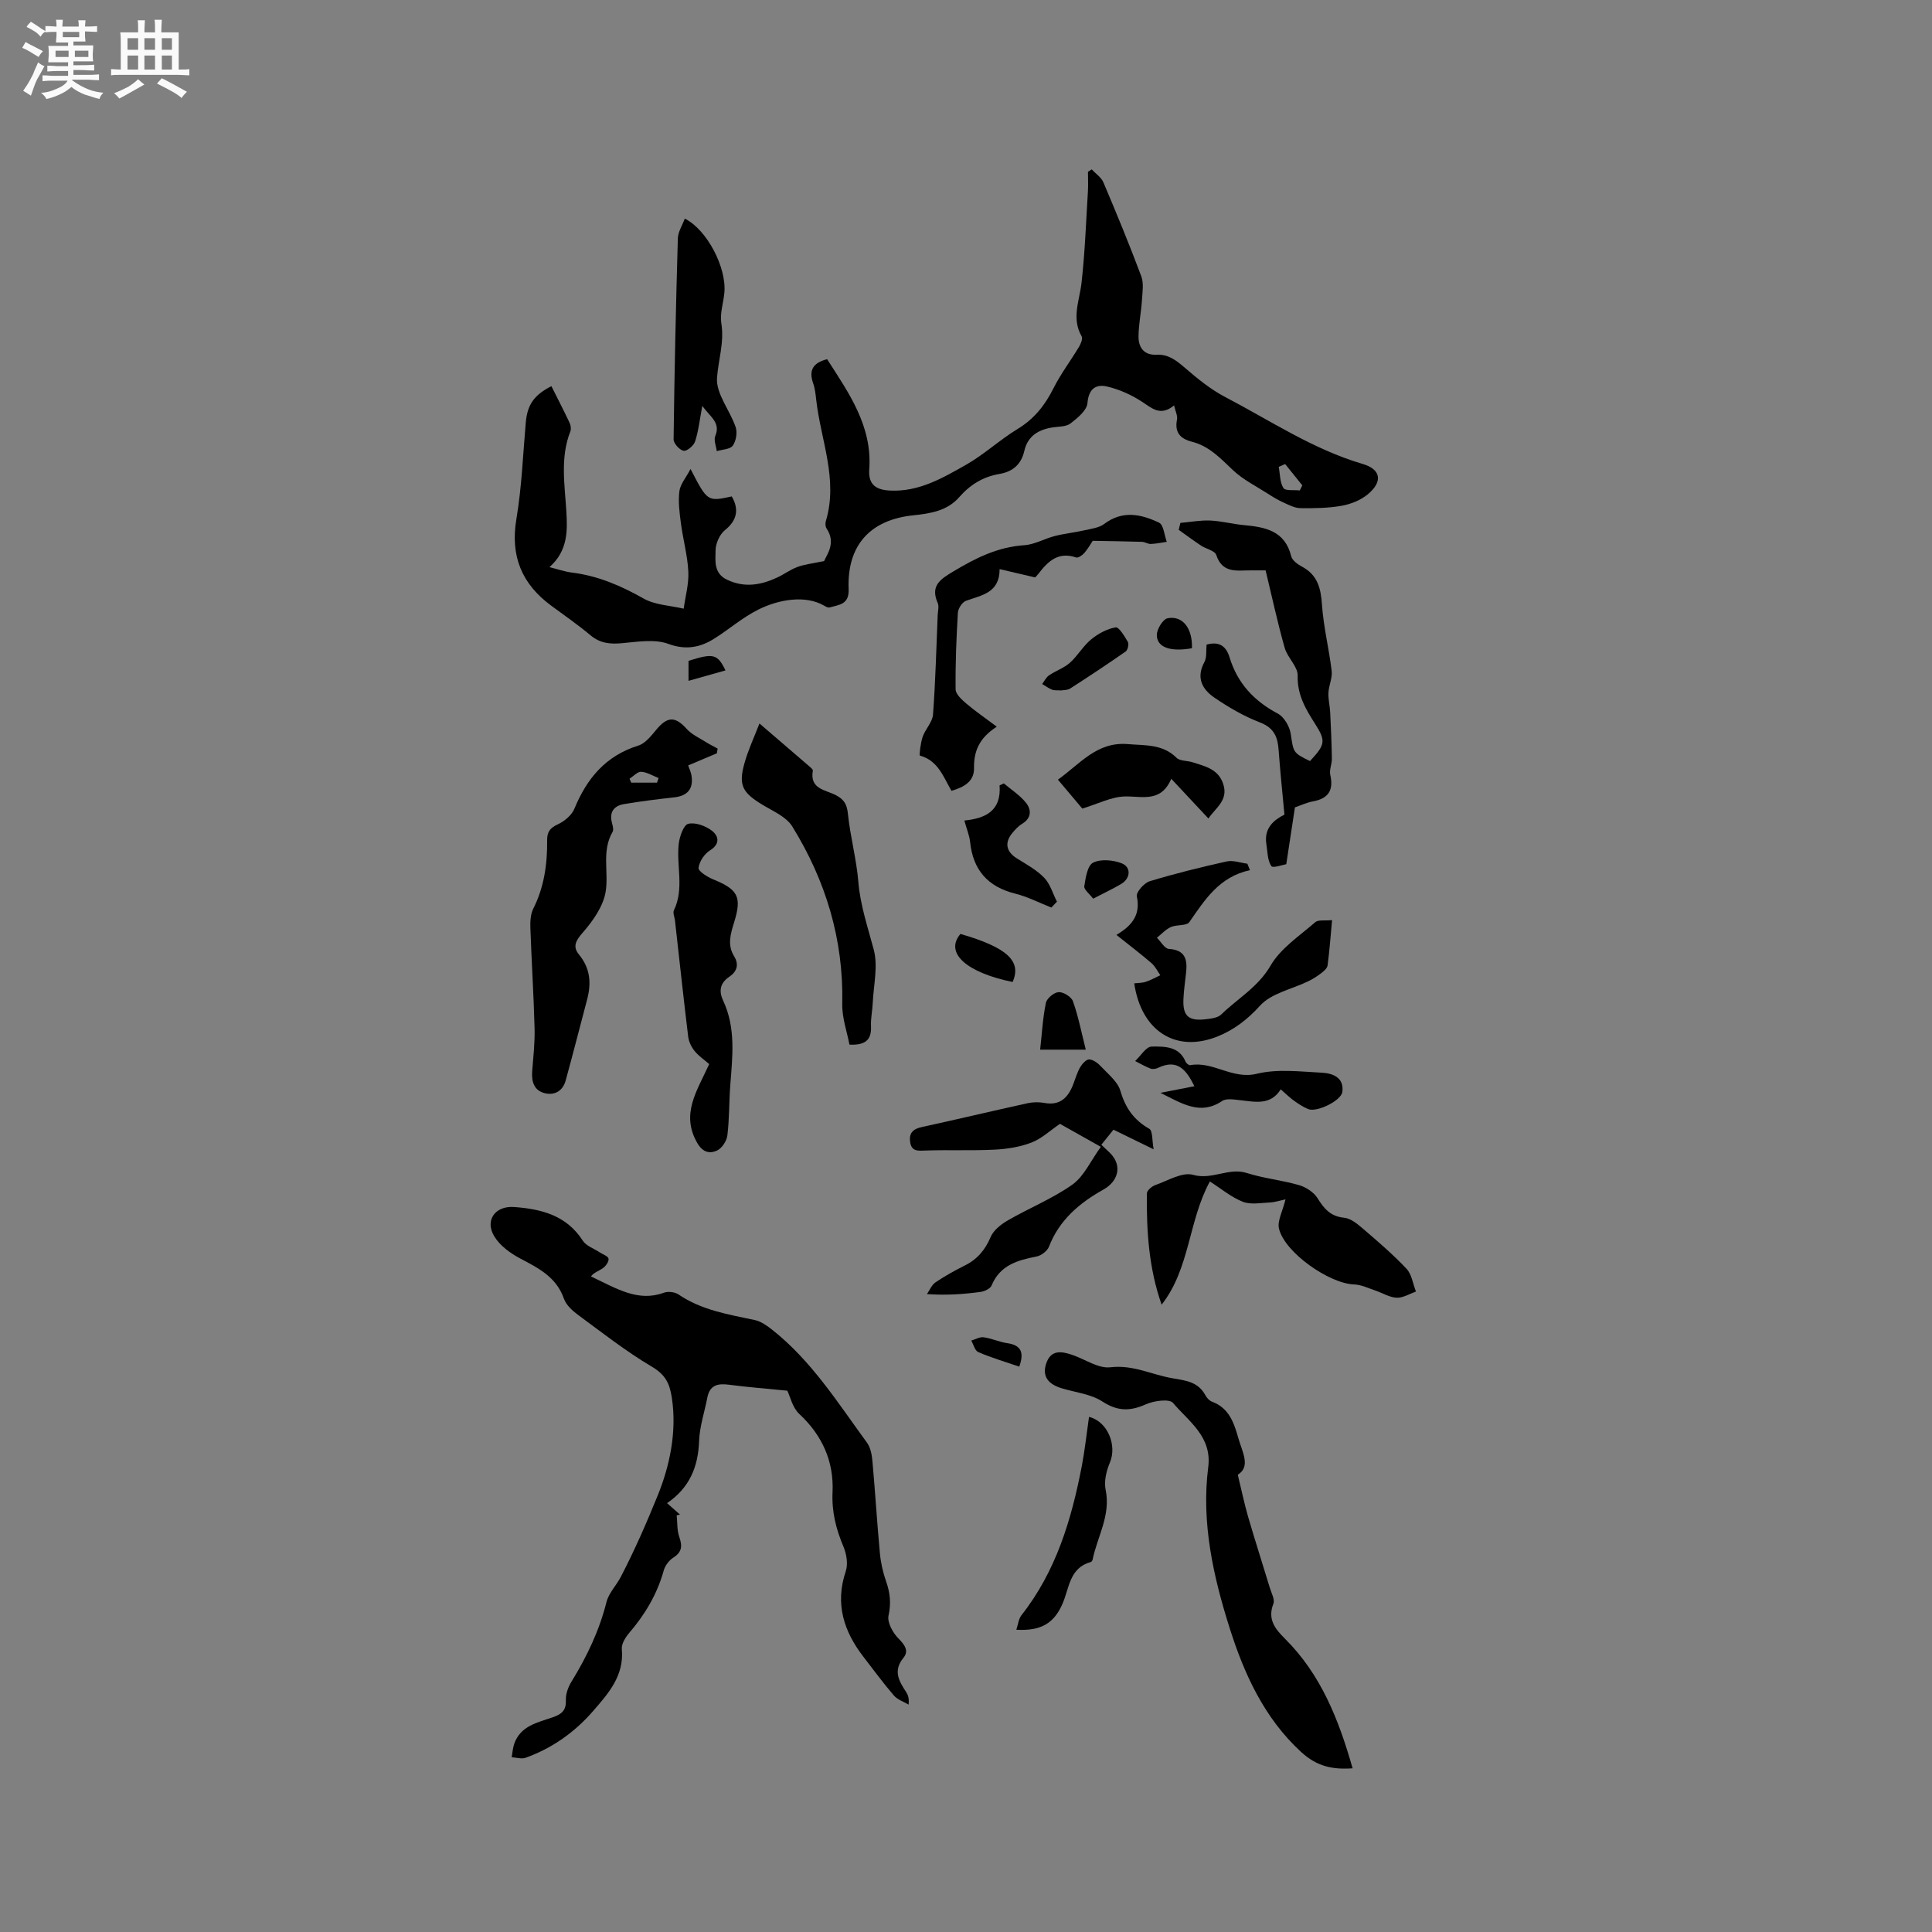 <svg enable-background="new 0 0 400 400" viewBox="0 0 400 400" xmlns="http://www.w3.org/2000/svg"><rect x="0" y="0" width="400" height="400" fill="#808080" stroke="none"/><path d="m6.8 9.5c.6.3 1.3.7 2.1 1.1-.4.4-.7.8-.9 1.2-.7-.4-1.3-.8-1.8-1.1s-1.1-.6-1.6-.8c.2-.4.5-.8.7-1.2.4.2.8.5 1.5.8zm.9 6.9c-.3.6-.5 1.1-.7 1.7s-.4 1.1-.6 1.7c-.6-.4-1.1-.7-1.6-1 .7-1 1.2-1.8 1.5-2.4.3-.5.6-1.1.8-1.7.3-.6.5-1.2.8-1.8.3.3.8.6 1.3.8-.7 1.3-1.2 2.2-1.5 2.7zm.1-11c.4.3 1 .7 1.7 1.1-.5.2-.8.6-1.1 1.1-.5-.6-1-1-1.4-1.2s-.9-.6-1.5-.8c.2-.4.5-.7.9-1.1.5.3.9.6 1.4.9zm10.5 13.1c1 .4 2 .6 3.1.7-.4.4-.7.8-.8 1.3-.9-.2-1.9-.6-3-.9-1-.4-2-.9-2.8-1.6-.5.4-1.1.9-1.9 1.3s-1.9.9-3.3 1.2c-.1-.3-.5-.8-1.1-1.3 1 0 2.1-.3 3.2-.8 1.2-.5 1.9-1 2.3-1.7h-3.2c-.4 0-1 0-2 .1v-1.2c1 0 1.7.1 2 .1h3.3v-1h-2.3c-.2 0-.9 0-2 .1v-1.2c1.2 0 1.9.1 2 .1h2.3v-.8h-4.1c0-.7.1-1.2.1-1.6 0-.5 0-1.1-.1-1.8h4.1v-.7h-2.5c0-.6.1-1.1.1-1.6v-.6h-.5c-.4 0-1 0-1.8.1v-1.3c1.2 0 1.9.1 2.1.1h.2c0-.3 0-.8-.1-1.4h1.4c0 .6-.1 1-.1 1.4h3.4c0-.4 0-.8-.1-1.3h1.5c0 .4-.1.9-.1 1.3.7 0 1.5 0 2.5-.1v1.2c-1 0-1.8-.1-2.5-.1v.6c0 .3 0 .8.1 1.5h-2.5v.8h4.1c0 .7-.1 1.3-.1 1.8s0 1 .1 1.5h-4.1v.8h1.4c.8 0 1.8 0 2.9-.1v1.2c-1 0-1.9-.1-2.8-.1h-1.5v1h3.2c.3 0 1 0 2.1-.1v1.2c-1.1 0-1.8-.1-2.1-.1h-3.4l-.1.1c1.4 1 2.4 1.5 3.4 1.9zm-4.1-6.7v-1.3h-2.7v1.3zm2.2-4.1v-1.1h-3.4v1.1zm1.9 4.1v-1.3h-2.8v1.3z" fill="#fafafb"/><path d="m37 6.7v2.3 5.4c1 0 1.8 0 2.2-.1v1.3c-.6 0-1.5-.1-2.5-.1h-11.9c-.7 0-1.3 0-1.8.1v-1.3c.5 0 1.1.1 2 .1v-5.2c0-1 0-1.8-.1-2.5h3.7c0-1.3 0-2.1-.1-2.5h1.5c0 .4-.1 1.3-.1 2.5h2.2c0-1.2 0-2.1-.1-2.6h1.5c0 .4-.1 1.3-.1 2.6zm-12.3 13.7c-.3-.4-.7-.8-1.1-1.1 1.1-.4 2.1-.9 2.9-1.3.8-.5 1.5-1 2.1-1.6.4.4.9.8 1.3 1.1-2.5 1.4-4.2 2.4-5.2 2.9zm3.9-10.1v-2.4h-2.2v2.4zm0 4.1v-2.9h-2.2v2.9zm3.5-4.1v-2.4h-2.2v2.4zm0 4.1v-2.9h-2.2v2.9zm.4 2.9 1-1.1c.6.3 1.4.7 2.5 1.3s2 1.1 2.7 1.5c-.4.4-.8.8-1.1 1.3-.8-.8-2.5-1.7-5.1-3zm3.1-7v-2.4h-2.1v2.4zm0 4.1v-2.9h-2.1v2.9z" fill="#fafafb"/><g fill="#000001"><path d="m243.08 83.94c-2.83 2.3-4.54.61-6.62-.75-2.19-1.44-4.73-2.58-7.28-3.17-2.24-.52-3.79.44-4.03 3.42-.12 1.53-2.07 3.12-3.53 4.24-.9.69-2.42.62-3.67.81-2.95.45-5.17 1.77-5.88 4.88-.64 2.78-2.38 4.29-5.17 4.76-3.35.57-6.05 2.22-8.31 4.81-2.46 2.82-5.95 3.38-9.5 3.75-8.97.93-13.75 6.24-13.39 15.28.13 3.22-1.98 3.22-3.91 3.79-.32.1-.81-.15-1.15-.36-3.91-2.27-9.43-1.28-13.58.78-3.46 1.72-6.19 4.2-9.36 6.15-2.71 1.67-5.69 2.32-9.29.99-2.86-1.06-6.45-.44-9.68-.15-2.46.22-4.5.01-6.47-1.64-2.6-2.17-5.39-4.11-8.12-6.12-6.14-4.51-8.52-10.31-7.22-18 1.1-6.55 1.35-13.24 1.93-19.87.32-3.69 1.63-5.7 5.31-7.59 1.26 2.51 2.55 5.01 3.75 7.55.25.52.38 1.29.18 1.8-2.15 5.47-1.16 11.06-.83 16.65.24 4.01.3 8.1-3.5 11.47 1.76.44 3.2.95 4.69 1.13 5.35.67 10.1 2.71 14.78 5.36 2.4 1.36 5.52 1.45 8.32 2.11.35-2.56 1.09-5.15.96-7.69-.17-3.36-1.1-6.67-1.54-10.02-.29-2.19-.58-4.45-.31-6.61.18-1.45 1.35-2.77 2.31-4.6 3.5 6.77 3.5 6.77 8.53 5.68 1.65 2.82.95 5.09-1.41 6.98-1.1.89-1.93 2.76-1.94 4.2-.03 2.16-.41 4.72 2.35 6.05 3.59 1.73 7 1.14 10.39-.43 1.44-.67 2.74-1.66 4.22-2.2s3.09-.71 5.51-1.22c.68-1.49 2.48-3.81.51-6.75-.26-.38-.28-1.08-.14-1.55 2.58-8.62-1.06-16.73-2-25.06-.13-1.16-.25-2.35-.63-3.43-.94-2.65-.1-4.25 2.89-5 4.46 6.96 9.37 13.81 8.72 22.81-.24 3.31 1.56 4.26 4.38 4.39 5.92.27 10.84-2.61 15.67-5.35 3.75-2.13 6.97-5.17 10.67-7.41 3.43-2.08 5.66-4.91 7.42-8.42 1.5-2.98 3.54-5.68 5.27-8.55.38-.64.84-1.72.57-2.19-2.16-3.75-.45-7.37-.03-11.11.71-6.28.93-12.61 1.32-18.92.08-1.35.01-2.7.01-4.05.26-.17.51-.33.77-.5.82.88 1.97 1.63 2.42 2.67 2.73 6.43 5.39 12.89 7.84 19.43.55 1.46.26 3.29.15 4.94-.16 2.53-.69 5.04-.71 7.56-.02 2.27 1.15 3.9 3.71 3.77 2.45-.12 4.06 1.14 5.82 2.65 2.62 2.26 5.36 4.51 8.4 6.1 9.36 4.89 18.19 10.84 28.49 13.87 3.82 1.13 4.17 3.68 1.05 6.28-1.46 1.22-3.5 2.03-5.39 2.37-2.79.5-5.69.53-8.54.5-1.16-.01-2.36-.64-3.47-1.14-1.15-.52-2.24-1.17-3.3-1.86-2.45-1.57-5.15-2.91-7.23-4.88-2.56-2.42-4.91-4.97-8.47-5.87-2.4-.61-3.63-1.9-3.11-4.57.17-.8-.32-1.72-.6-2.95zm23 12.14c-.44.19-.89.39-1.33.58.28 1.49.22 3.19.97 4.38.4.63 2.21.36 3.39.5.17-.35.34-.7.52-1.05-1.19-1.47-2.37-2.94-3.55-4.41z"/><path d="m163.01 287.93c-4.48-.45-8.31-.74-12.1-1.24-2.31-.31-3.96.08-4.46 2.65-.58 3.01-1.6 5.99-1.71 9.01-.19 5.37-1.99 9.69-6.63 12.86.98.86 1.82 1.61 2.67 2.36-.23.05-.45.11-.68.16.16 1.49.05 3.07.53 4.45.65 1.87.61 3.15-1.23 4.31-.88.56-1.7 1.65-1.98 2.66-1.36 4.9-3.87 9.1-7.15 12.93-.78.91-1.63 2.28-1.53 3.35.51 5.51-2.78 9.18-5.96 12.84-3.8 4.38-8.47 7.68-13.96 9.66-.84.3-1.91-.06-2.88-.11.17-.94.22-1.91.53-2.8 1.32-3.76 4.89-4.39 8.02-5.49 1.85-.65 2.76-1.45 2.67-3.57-.05-1.26.48-2.7 1.17-3.81 3.18-5.17 5.75-10.55 7.24-16.48.47-1.85 2.03-3.41 2.95-5.18 2.86-5.49 5.39-11.29 7.66-16.89 2.43-5.98 4-13.08 2.92-20.19-.47-3.1-1.38-4.81-4.17-6.47-5.35-3.17-10.29-7.05-15.31-10.75-1.16-.86-2.42-2.03-2.87-3.32-1.56-4.46-5.23-6.3-9.02-8.3-2.05-1.08-4.21-2.65-5.38-4.57-2.04-3.33.16-6.39 4.09-6.1 5.65.41 10.85 1.72 14.22 6.97.71 1.1 2.32 1.63 3.51 2.42.64.43 1.71.77 1.82 1.3.11.57-.54 1.51-1.12 1.93-.84.62-1.91.91-2.52 1.75 5.34 2.53 9.74 5.34 15.11 3.37.86-.32 2.25-.15 3.01.36 4.8 3.27 10.34 4.14 15.83 5.31 1.24.27 2.44 1.11 3.47 1.92 8.2 6.44 13.69 15.2 19.73 23.46.75 1.02 1.01 2.53 1.13 3.85.57 6.33.95 12.68 1.54 19.01.18 1.98.63 3.99 1.29 5.87.83 2.36 1.06 4.52.5 7.07-.3 1.39.87 3.53 2.02 4.7 1.31 1.33 2.26 2.58 1.07 4.04-2.2 2.69-.93 4.81.55 7.08.39.6.66 1.29.51 2.61-1.02-.61-2.29-1.02-3.03-1.87-2.21-2.57-4.21-5.3-6.28-7.98-4.11-5.31-5.96-11.01-3.7-17.74.51-1.5.17-3.59-.47-5.11-1.54-3.65-2.45-7.22-2.26-11.31.29-6.3-2.11-11.72-6.87-16.15-1.43-1.31-1.91-3.65-2.49-4.83z"/><path d="m256.27 305.33c.8 3.3 1.36 6 2.12 8.64 1.44 4.95 3.03 9.86 4.52 14.79.33 1.09 1.07 2.42.73 3.29-1.27 3.2.39 5.23 2.38 7.21 7.47 7.42 11.16 16.79 14.02 26.85-4.17.29-7.39-.37-10.69-3.41-7.67-7.06-11.79-16.25-14.74-25.55-3.39-10.67-5.93-21.91-4.46-33.38.81-6.35-4.02-9.44-7.29-13.31-.76-.9-3.96-.45-5.63.29-3.26 1.46-5.85 1.46-8.99-.58-2.38-1.55-5.56-1.88-8.39-2.73-2.96-.89-4.08-2.56-3.26-5.1.96-2.94 3.15-2.59 5.38-1.84 2.66.9 5.42 2.88 7.91 2.58 4.76-.57 8.66 1.58 12.96 2.29 2.91.48 5.26.8 6.74 3.53.29.53.81 1.1 1.35 1.3 3.55 1.32 4.55 4.37 5.47 7.6.84 2.92 2.58 5.84-.13 7.53z"/><path d="m148.42 155.96c-1.91.81-3.82 1.61-5.94 2.51.25.74.56 1.38.68 2.05.46 2.79-.8 4.27-3.62 4.57-3.46.38-6.91.81-10.34 1.39-2.09.35-3.09 1.65-2.5 3.89.16.6.39 1.41.13 1.86-2.31 3.96-.78 8.31-1.43 12.35-.49 3.05-2.64 6.1-4.77 8.53-1.48 1.69-2.09 2.91-.75 4.53 2.33 2.83 2.57 5.91 1.69 9.25-1.48 5.61-2.92 11.22-4.45 16.81-.6 2.18-2.3 3.15-4.38 2.62-2.14-.54-2.72-2.36-2.56-4.47.23-2.96.57-5.92.5-8.88-.18-6.94-.63-13.88-.87-20.82-.05-1.34.02-2.86.6-4.02 2.26-4.48 2.92-9.25 2.87-14.15-.02-1.71.57-2.56 2.19-3.3 1.38-.63 2.9-1.9 3.46-3.26 2.59-6.29 6.5-10.96 13.24-13.06 1.43-.45 2.64-1.99 3.68-3.25 2.34-2.83 3.95-2.84 6.36-.16 1.01 1.12 2.53 1.8 3.84 2.63.81.51 1.68.94 2.53 1.41-.06.32-.11.65-.16.97zm-12.39 6.08c.11-.32.21-.63.32-.95-1.19-.47-2.37-1.22-3.59-1.3-.77-.05-1.61.92-2.42 1.44.12.27.23.54.35.81z"/><path d="m268.1 167.16c-.61 3.97-1.14 7.48-1.79 11.76-.55.08-2.77.88-3.1.39-.81-1.2-.77-2.98-1.02-4.53-.55-3.4 1.67-5.09 3.74-6.12-.44-4.75-.89-9.03-1.2-13.32-.19-2.7-.9-4.62-3.83-5.75-3.32-1.28-6.49-3.12-9.44-5.13-2.51-1.7-3.89-4.1-2.11-7.37.54-.99.33-2.39.46-3.63 2.44-.68 4 .14 4.76 2.64 1.62 5.34 5.06 9.04 10 11.65 1.3.69 2.44 2.68 2.67 4.22.56 3.74.41 3.89 3.98 5.6 3.19-3.44 3.32-4.15 1.02-7.76-1.94-3.05-3.68-5.97-3.57-9.92.05-1.89-2.12-3.73-2.69-5.76-1.47-5.18-2.6-10.46-3.95-16.04-.95 0-1.98.01-3 0-2.85-.03-5.93.74-7.22-3.2-.29-.88-2.08-1.23-3.12-1.91-1.58-1.05-3.11-2.18-4.65-3.28.12-.48.23-.96.35-1.44 2.05-.18 4.11-.57 6.15-.49 2.32.1 4.6.72 6.92.94 4.45.41 8.56 1.14 9.87 6.45.21.86 1.33 1.68 2.22 2.15 3.22 1.71 3.92 4.44 4.15 7.87.31 4.6 1.46 9.14 2.01 13.73.17 1.45-.6 3-.67 4.51-.07 1.34.29 2.7.36 4.06.16 3.19.3 6.39.35 9.58.02 1.12-.56 2.32-.33 3.37.7 3.12-.32 4.86-3.5 5.47-1.35.24-2.61.84-3.82 1.26z"/><path d="m227.92 237.44c-3.38-1.9-5.96-3.35-8.47-4.76-2.02 1.37-3.78 3.06-5.88 3.87-2.38.92-5.05 1.34-7.61 1.47-4.72.24-9.47.02-14.2.18-1.61.05-3.04.31-3.33-1.79-.25-1.79.57-2.66 2.36-3.05 7.33-1.6 14.63-3.34 21.95-4.95 1.11-.24 2.35-.27 3.47-.06 3.29.61 4.94-1.13 6-3.88.46-1.18.8-2.44 1.43-3.52.41-.7 1.28-1.65 1.88-1.61.86.06 1.81.78 2.45 1.48 1.47 1.58 3.44 3.12 4 5.04 1.03 3.53 2.78 6.02 5.97 7.84.75.43.57 2.49.91 4.25-3.03-1.48-5.6-2.73-8.32-4.06-.86 1.06-1.63 2.03-2.51 3.12.74.71 1.36 1.25 1.93 1.84 2.43 2.56 1.55 5.73-1.49 7.43-4.91 2.74-9.14 6.28-11.27 11.81-.35.91-1.61 1.87-2.59 2.06-3.96.77-7.56 1.79-9.31 6.01-.27.66-1.47 1.21-2.3 1.32-3.45.46-6.92.73-11.08.45.58-.83.99-1.91 1.77-2.43 1.92-1.3 3.97-2.44 6.05-3.48 2.6-1.29 4.24-3.22 5.38-5.93.6-1.42 2.19-2.64 3.61-3.46 4.42-2.55 9.24-4.48 13.36-7.41 2.38-1.73 3.75-4.91 5.84-7.78z"/><path d="m240.5 270.12c-2.67-7.6-3.14-15.3-3.05-23.04.01-.6 1.02-1.47 1.74-1.72 2.59-.91 5.59-2.76 7.83-2.12 3.94 1.11 7.34-1.58 11.12-.38 3.52 1.12 7.27 1.48 10.82 2.51 1.44.42 3.05 1.47 3.82 2.7 1.36 2.2 2.69 3.77 5.51 4.05 1.37.13 2.76 1.29 3.9 2.27 3.1 2.66 6.22 5.32 9.01 8.29 1.09 1.16 1.33 3.13 1.96 4.73-1.33.46-2.68 1.32-3.99 1.27-1.48-.06-2.91-.98-4.38-1.47-1.46-.49-2.94-1.23-4.43-1.28-5.13-.16-14.37-6.59-15.56-11.55-.38-1.59.74-3.54 1.35-6.06-1.13.23-2.19.59-3.25.64-1.88.09-3.96.49-5.6-.15-2.41-.96-4.49-2.72-6.81-4.2-4.46 8.17-4.11 18.03-9.99 25.51z"/><path d="m157.24 149.79c3.99 3.43 7.14 6.13 10.28 8.84.31.27.81.67.77.93-.69 3.84 2.67 3.97 4.77 5.07 1.69.89 2.29 1.88 2.49 3.84.48 4.72 1.77 9.37 2.16 14.09.4 4.91 1.97 9.42 3.2 14.09.9 3.42-.05 7.33-.22 11.02-.07 1.59-.43 3.18-.36 4.75.12 2.61-.85 4.03-4.46 3.86-.49-2.62-1.56-5.56-1.49-8.47.29-13.33-3.43-25.51-10.35-36.7-1.26-2.04-4.06-3.2-6.27-4.55-4.06-2.48-4.91-4.01-3.62-8.57.79-2.82 2.07-5.52 3.1-8.2z"/><path d="m146.83 220.31c-1.01-.89-2.18-1.67-3.03-2.72-.66-.82-1.2-1.93-1.32-2.97-.97-8-1.83-16.01-2.73-24.01-.08-.73-.49-1.6-.22-2.16 2.17-4.49.47-9.21 1-13.77.17-1.5 1.01-3.89 1.96-4.12 1.47-.35 3.6.42 4.9 1.43 1.35 1.04 1.82 2.69-.39 4.07-1.16.72-2.23 2.32-2.37 3.63-.07.69 1.82 1.88 3.02 2.37 5.14 2.1 5.99 3.6 4.34 8.91-.73 2.37-1.45 4.65-.01 6.99 1.08 1.76.6 3.2-1.04 4.31-1.87 1.28-2.15 2.92-1.22 4.9 2.65 5.64 1.93 11.56 1.48 17.47-.27 3.48-.18 7-.61 10.46-.14 1.15-1.15 2.67-2.16 3.12-1.49.66-2.91.42-4.08-1.6-3.44-5.99-.06-10.71 2.48-16.31z"/><path d="m258.79 180.16c-6.34 1.35-9.33 6.11-12.55 10.75-.57.82-2.63.48-3.84 1.03-1.07.48-1.92 1.45-2.87 2.21.82.81 1.6 2.25 2.46 2.31 3.44.22 3.88 2.23 3.57 4.96-.2 1.79-.45 3.57-.54 5.37-.17 3.53 1.01 4.64 4.55 4.24 1.13-.13 2.54-.28 3.27-.99 3.42-3.33 7.63-5.66 10.23-10.14 2.08-3.58 5.99-6.14 9.24-8.97.63-.55 1.97-.27 3.48-.43-.31 3.37-.53 6.39-.93 9.39-.08.58-.77 1.17-1.31 1.59-.83.64-1.74 1.22-2.69 1.68-3.39 1.65-7.66 2.47-9.99 5.06-2.59 2.87-5.4 4.99-8.72 6.34-8.76 3.55-15.89-1.16-17.32-10.97.81-.1 1.65-.07 2.4-.32 1.04-.34 2-.89 3-1.36-.59-.84-1.05-1.83-1.8-2.48-2.19-1.89-4.5-3.64-7.29-5.87 3.6-2.11 4.96-4.45 4.23-7.98-.18-.86 1.49-2.76 2.64-3.12 5.25-1.6 10.6-2.92 15.97-4.11 1.32-.29 2.84.29 4.27.47.18.44.36.89.54 1.34z"/><path d="m226.23 111.97c-.25.37-.87 1.49-1.68 2.46-.42.5-1.32 1.14-1.75.99-3.66-1.26-5.81.76-7.77 3.33-.32.42-.7.78-.72.8-2.47-.58-4.63-1.08-7.35-1.72 0 4.93-3.69 5.38-6.94 6.55-.79.28-1.65 1.59-1.7 2.47-.32 5.29-.53 10.59-.47 15.88.01.99 1.28 2.13 2.21 2.93 1.85 1.58 3.87 2.96 6.31 4.79-3.72 2.4-4.76 5.16-4.71 8.61.04 2.74-2.09 3.93-4.67 4.67-1.66-2.85-2.76-6.26-6.53-7.29-.17-.05.13-2.62.57-3.9.55-1.59 2.02-3.02 2.14-4.59.51-6.85.68-13.73.97-20.6.04-.85.31-1.82 0-2.52-1.57-3.56.55-4.91 3.22-6.51 4.59-2.76 9.2-5.08 14.7-5.44 2.15-.14 4.21-1.37 6.35-1.91 2.01-.51 4.1-.72 6.12-1.18 1.4-.32 3-.5 4.08-1.31 3.8-2.88 7.67-2.03 11.37-.26.94.45 1.08 2.6 1.59 3.96-1.1.16-2.2.4-3.3.44-.6.02-1.21-.41-1.83-.44-3.14-.1-6.29-.14-10.21-.21z"/><path d="m145.4 84.05c-.55 2.93-.79 5.22-1.49 7.35-.28.87-1.68 2.05-2.37 1.93-.83-.14-2.09-1.53-2.08-2.36.17-13.87.48-27.75.88-41.62.04-1.36.93-2.7 1.44-4.09 4.61 2.3 8.69 10.16 8.19 15.37-.2 2.11-.95 4.28-.63 6.29.64 3.94-.61 7.57-.89 11.29-.25 3.28 2.67 6.73 3.86 10.22.38 1.12.09 2.88-.6 3.84-.55.77-2.17.78-3.31 1.13-.13-1.05-.67-2.28-.31-3.13 1.15-2.77-.98-3.89-2.69-6.22z"/><path d="m250.19 169.46c-2.57-2.74-4.86-5.2-7.69-8.22-2.15 4.99-5.95 3.58-9.62 3.66-2.78.06-5.53 1.52-8.8 2.51-1.31-1.56-2.99-3.55-5.05-5.99 4.58-3.26 8.07-7.91 14.48-7.36 3.55.3 7.19-.04 10.08 2.83.71.7 2.19.57 3.29.92 2.6.84 5.38 1.39 6.39 4.55 1.08 3.35-1.6 4.89-3.08 7.1z"/><path d="m225.47 293.35c3.9.97 5.81 5.92 4.33 9.43-.73 1.73-1.26 3.9-.89 5.67 1.1 5.28-1.72 9.67-2.7 14.47-.04.18-.22.44-.38.48-4.42 1.21-4.43 5.37-5.84 8.62-1.78 4.11-4.51 5.69-9.57 5.4.37-1.1.47-2.26 1.07-3.02 7.15-9.08 10.34-19.75 12.48-30.84.63-3.3.99-6.66 1.5-10.21z"/><path d="m240.26 226.26c2.89-.56 4.91-.96 7.03-1.37-1.64-3.31-3.48-5.76-7.53-3.8-.45.22-1.11.32-1.55.15-1.1-.42-2.13-1.03-3.19-1.56 1.14-1.06 2.27-2.99 3.42-3 2.6-.02 5.67-.12 7.02 3.13.14.33.68.77.95.72 4.75-.88 8.71 3.03 13.81 1.78 4.25-1.04 8.95-.45 13.44-.22 2.21.11 4.65.96 4.26 3.97-.25 1.86-5.3 4.28-7.06 3.57-1.06-.43-2.04-1.09-2.98-1.76-.85-.61-1.6-1.36-2.72-2.33-2.13 3.39-5.31 2.57-8.43 2.24-1.23-.13-2.82-.42-3.7.17-4.49 3.01-8.17.61-12.77-1.69z"/><path d="m217.67 187.9c-2.49-.98-4.9-2.24-7.47-2.88-5.7-1.42-8.74-4.9-9.35-10.7-.14-1.34-.7-2.64-1.19-4.44 4.32-.42 7.7-1.97 7.29-7.28.3-.13.6-.27.89-.4 1.56 1.32 3.35 2.46 4.6 4.03 1.11 1.4 1.15 3.13-.8 4.32-.8.48-1.48 1.22-2.08 1.95-1.64 2.02-1.21 3.85.97 5.22 1.96 1.23 4.08 2.37 5.66 4.01 1.25 1.29 1.78 3.28 2.64 4.95-.39.4-.77.81-1.16 1.22z"/><path d="m219.69 142.95c-.83-.06-1.4.03-1.87-.16-.72-.29-1.37-.77-2.05-1.17.46-.61.81-1.38 1.41-1.79 1.39-.95 3.09-1.51 4.32-2.6 1.62-1.44 2.73-3.47 4.4-4.84 1.44-1.19 3.28-2.19 5.08-2.5.68-.12 1.86 1.86 2.54 3.03.25.44-.03 1.65-.46 1.96-3.78 2.64-7.63 5.19-11.51 7.68-.58.36-1.42.3-1.86.39z"/><path d="m224.8 217.32c-3.67 0-6.17 0-9.45 0 .38-3.38.55-6.59 1.19-9.69.2-.94 1.69-2.17 2.65-2.22.98-.05 2.62.97 2.95 1.88 1.1 3.09 1.73 6.33 2.66 10.03z"/><path d="m198.85 193.36c9.68 2.81 12.72 5.62 10.8 9.95-9.48-1.94-14.16-5.98-10.8-9.95z"/><path d="m226.32 186.06c-.76-1.01-1.93-1.89-1.83-2.57.27-1.74.65-4.28 1.81-4.88 1.57-.8 4.11-.57 5.89.11 2.07.79 1.89 3.16-.09 4.31-1.69 1-3.48 1.84-5.78 3.03z"/><path d="m246.78 134.21c-4.46.8-7.29-.18-7.27-2.76.01-1.21 1.26-3.26 2.24-3.45 3.12-.59 5.17 2.1 5.03 6.21z"/><path d="m211.03 282.95c-3.04-1.04-5.83-1.87-8.49-3.01-.7-.3-.98-1.56-1.45-2.39.86-.25 1.77-.8 2.58-.68 1.65.23 3.23.98 4.88 1.22 3.08.44 3.44 2.15 2.48 4.86z"/><path d="m142.55 140.96c0-1.56 0-2.86 0-4.14 5.16-1.63 6-1.44 7.65 1.98-2.51.7-4.95 1.4-7.65 2.16z"/></g></svg>
